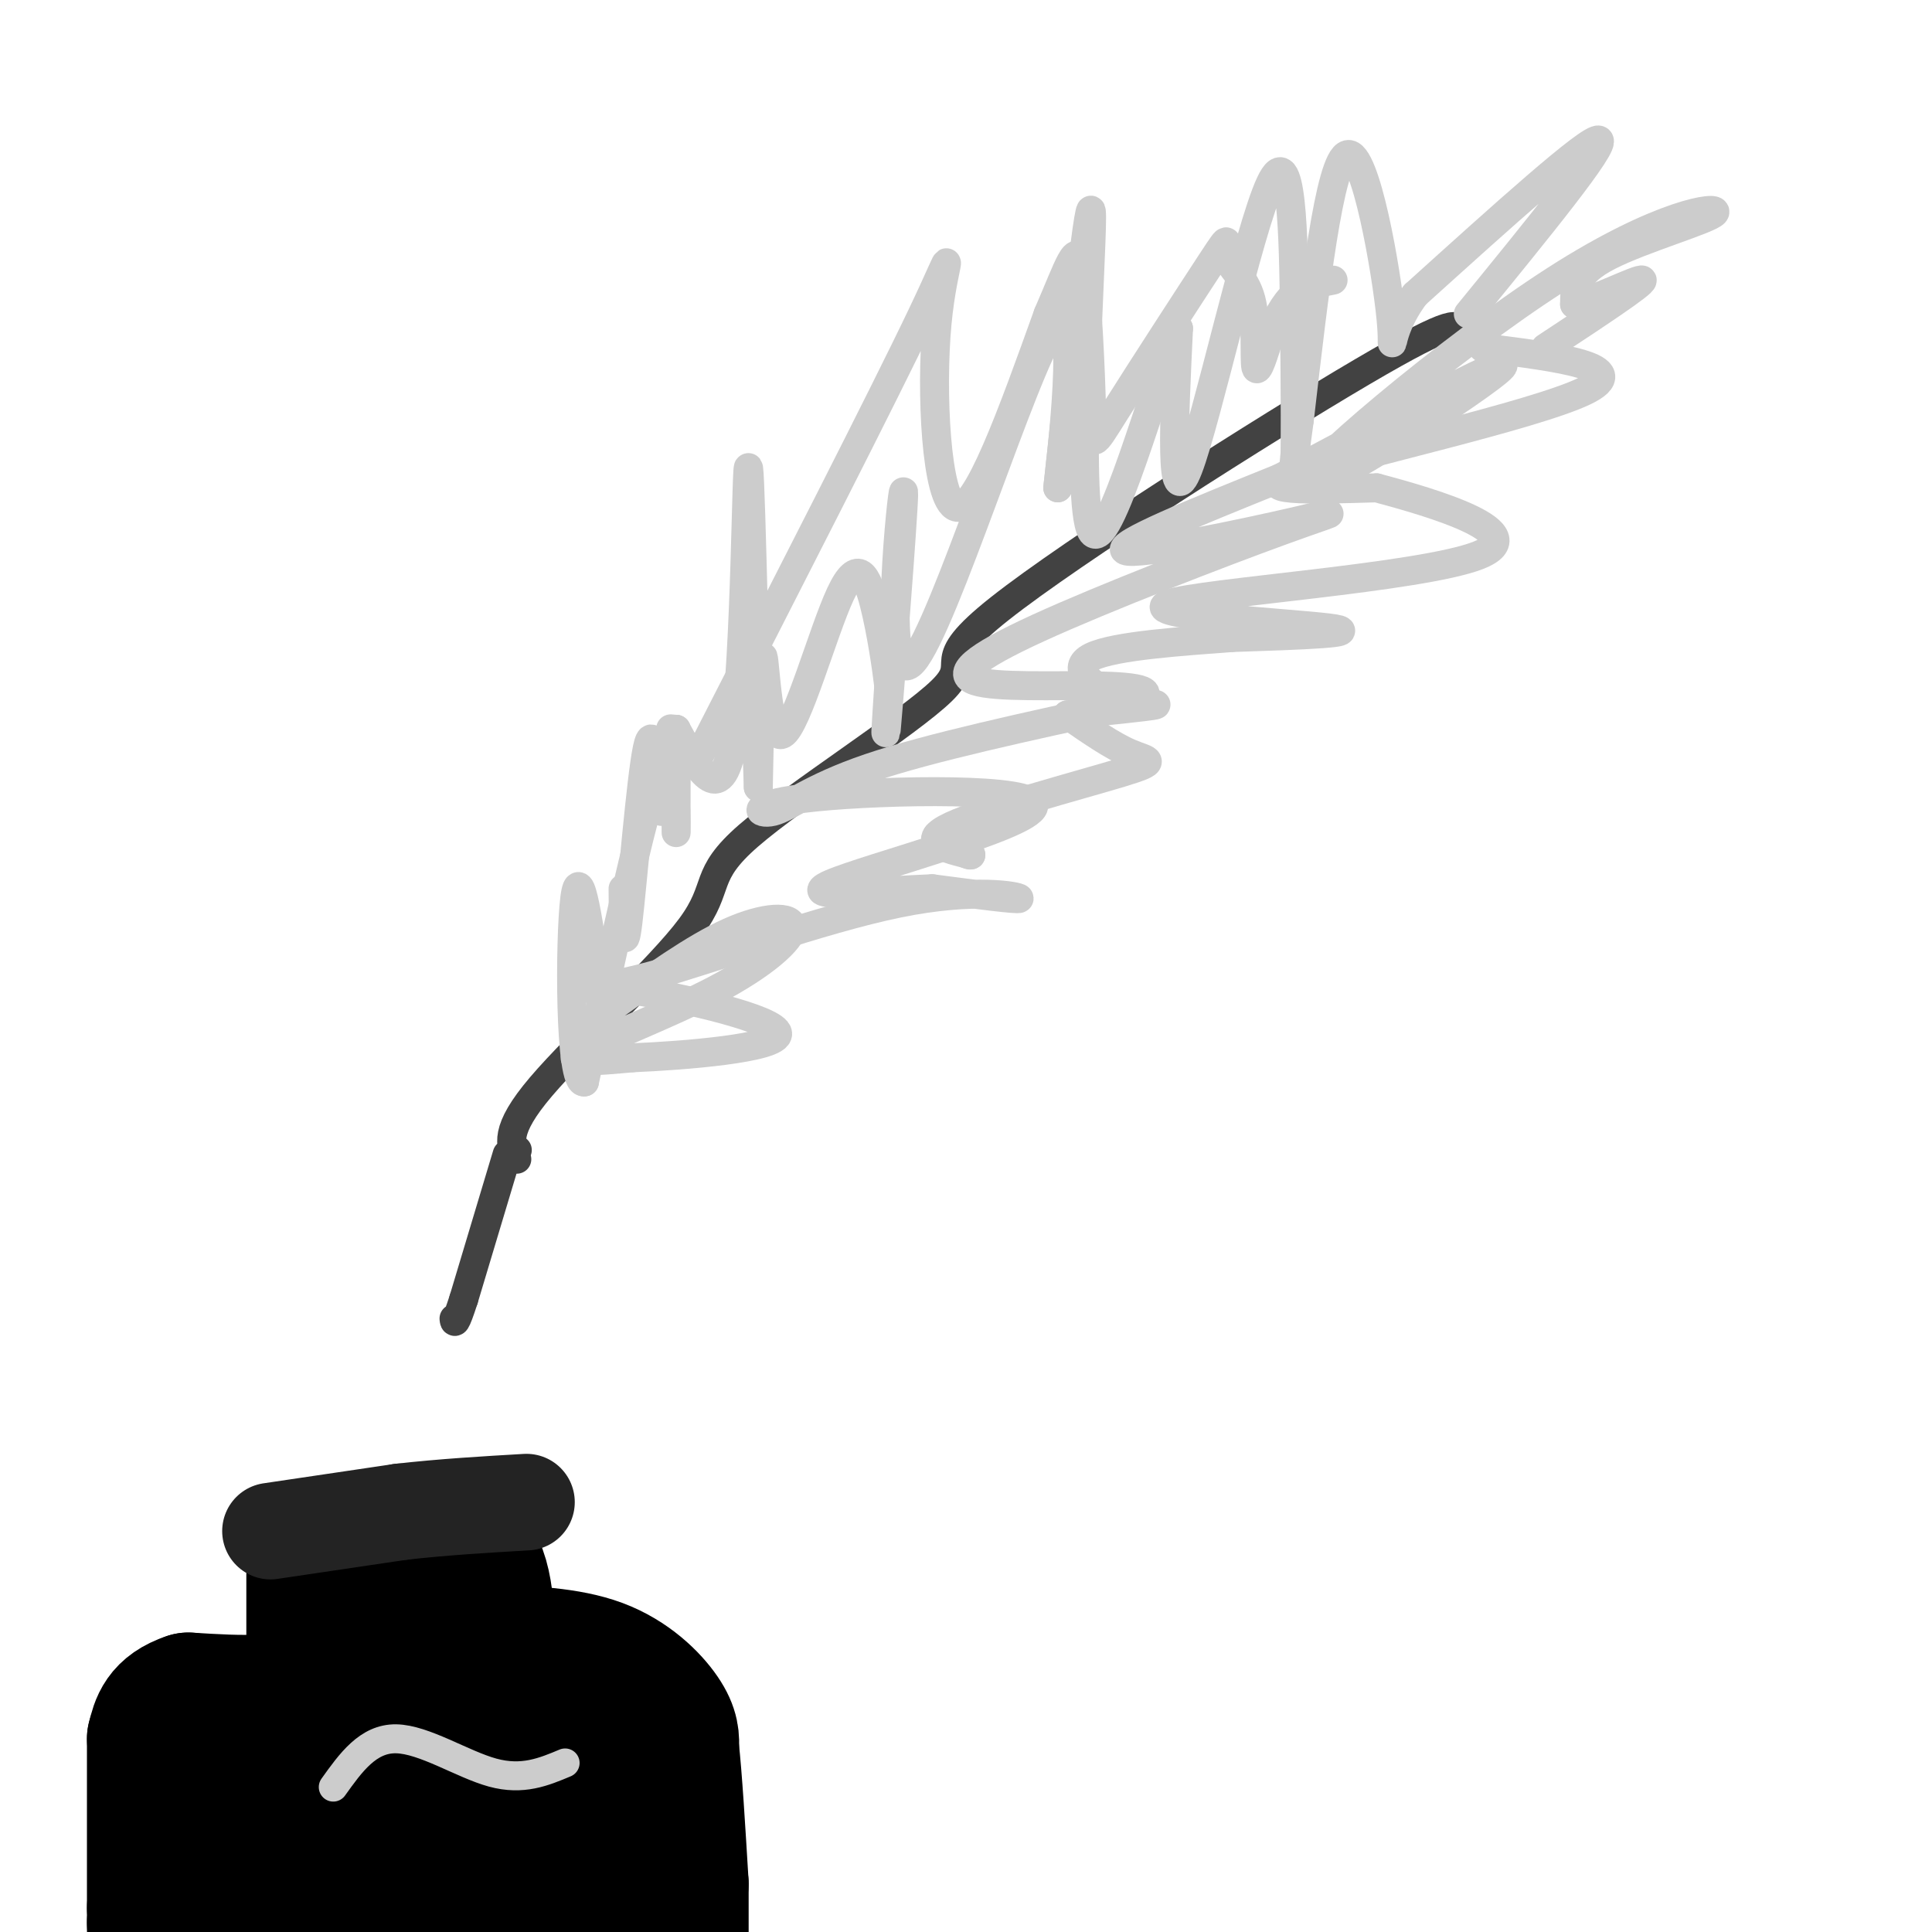 <svg viewBox='0 0 400 400' version='1.1' xmlns='http://www.w3.org/2000/svg' xmlns:xlink='http://www.w3.org/1999/xlink'><g fill='none' stroke='#000000' stroke-width='28' stroke-linecap='round' stroke-linejoin='round'><path d='M73,322c0.000,0.000 23.000,-1.000 23,-1'/><path d='M96,321c4.667,3.333 4.833,12.167 5,21'/><path d='M101,342c8.311,0.311 16.622,0.622 23,3c6.378,2.378 10.822,6.822 13,10c2.178,3.178 2.089,5.089 2,7'/><path d='M139,362c0.667,5.833 1.333,16.917 2,28'/><path d='M141,390c0.000,0.000 0.000,10.000 0,10'/><path d='M65,326c0.000,0.000 0.000,23.000 0,23'/><path d='M65,349c-4.333,4.333 -15.167,3.667 -26,3'/><path d='M39,352c-5.500,1.833 -6.250,4.917 -7,8'/><path d='M32,360c0.000,0.000 0.000,35.000 0,35'/><path d='M32,395c0.000,6.333 0.000,4.667 0,3'/><path d='M32,398c0.000,0.000 89.000,-5.000 89,-5'/><path d='M121,393c17.622,0.022 17.178,2.578 13,-1c-4.178,-3.578 -12.089,-13.289 -20,-23'/><path d='M114,369c-8.417,-6.274 -19.458,-10.458 -25,-15c-5.542,-4.542 -5.583,-9.440 -6,-11c-0.417,-1.560 -1.208,0.220 -2,2'/><path d='M81,345c-1.929,3.143 -5.750,10.000 -10,13c-4.250,3.000 -8.929,2.143 -11,4c-2.071,1.857 -1.536,6.429 -1,11'/><path d='M59,373c0.655,3.690 2.792,7.417 8,9c5.208,1.583 13.488,1.024 19,0c5.512,-1.024 8.256,-2.512 11,-4'/><path d='M97,378c-1.095,-2.988 -9.333,-8.458 -17,-7c-7.667,1.458 -14.762,9.845 -19,13c-4.238,3.155 -5.619,1.077 -7,-1'/><path d='M54,383c-2.067,-0.822 -3.733,-2.378 -1,-3c2.733,-0.622 9.867,-0.311 17,0'/><path d='M70,380c0.000,0.000 19.000,-3.000 19,-3'/></g>
<g fill='none' stroke='#232323' stroke-width='20' stroke-linecap='round' stroke-linejoin='round'><path d='M56,317c0.000,0.000 27.000,-4.000 27,-4'/><path d='M83,313c8.833,-1.000 17.417,-1.500 26,-2'/></g>
<g fill='none' stroke='#424242' stroke-width='6' stroke-linecap='round' stroke-linejoin='round'><path d='M107,238c0.000,0.000 0.100,0.100 0.1,0.1'/><path d='M107,240c-1.373,-2.945 -2.746,-5.890 5,-15c7.746,-9.110 24.611,-24.385 31,-33c6.389,-8.615 2.300,-10.571 12,-19c9.700,-8.429 33.188,-23.332 40,-30c6.812,-6.668 -3.050,-5.103 12,-17c15.050,-11.897 55.014,-37.256 75,-49c19.986,-11.744 19.993,-9.872 20,-8'/><path d='M302,69c3.500,-1.333 2.250,-0.667 1,0'/><path d='M105,239c0.000,0.000 -9.000,30.000 -9,30'/><path d='M96,269c-1.833,5.667 -1.917,4.833 -2,4'/></g>
<g fill='none' stroke='#CCCCCC' stroke-width='6' stroke-linecap='round' stroke-linejoin='round'><path d='M304,65c14.417,-17.667 28.833,-35.333 27,-36c-1.833,-0.667 -19.917,15.667 -38,32'/><path d='M293,61c-6.595,8.762 -4.083,14.667 -5,5c-0.917,-9.667 -5.262,-34.905 -9,-34c-3.738,0.905 -6.869,27.952 -10,55'/><path d='M269,87c-1.784,12.287 -1.243,15.505 -1,11c0.243,-4.505 0.189,-16.733 0,-33c-0.189,-16.267 -0.512,-36.572 -5,-27c-4.488,9.572 -13.139,49.021 -17,59c-3.861,9.979 -2.930,-9.510 -2,-29'/><path d='M244,68c-4.464,9.548 -14.625,47.917 -18,42c-3.375,-5.917 0.036,-56.119 0,-65c-0.036,-8.881 -3.518,23.560 -7,56'/><path d='M219,101c0.431,-3.753 5.008,-41.135 -1,-33c-6.008,8.135 -22.600,61.789 -29,69c-6.400,7.211 -2.608,-32.020 -2,-35c0.608,-2.980 -1.969,30.291 -3,43c-1.031,12.709 -0.515,4.854 0,-3'/><path d='M184,142c-0.433,-3.631 -1.517,-11.208 -3,-17c-1.483,-5.792 -3.367,-9.800 -7,-2c-3.633,7.800 -9.017,27.408 -12,29c-2.983,1.592 -3.567,-14.831 -4,-16c-0.433,-1.169 -0.717,12.915 -1,27'/><path d='M157,163c-0.571,-14.036 -1.500,-62.625 -2,-66c-0.500,-3.375 -0.571,38.464 -3,55c-2.429,16.536 -7.214,7.768 -12,-1'/><path d='M140,151c-2.000,-0.167 -1.000,-0.083 0,0'/><path d='M140,151c-0.022,11.889 -0.044,23.778 0,21c0.044,-2.778 0.156,-20.222 -3,-14c-3.156,6.222 -9.578,36.111 -16,66'/><path d='M121,224c-3.156,0.933 -3.044,-29.733 -2,-38c1.044,-8.267 3.022,5.867 5,20'/><path d='M124,206c1.167,3.833 1.583,3.417 2,3'/><path d='M126,209c8.850,-6.357 17.700,-12.715 25,-16c7.300,-3.285 13.049,-3.499 13,-1c-0.049,2.499 -5.898,7.711 -16,13c-10.102,5.289 -24.458,10.654 -28,13c-3.542,2.346 3.729,1.673 11,1'/><path d='M131,219c10.193,-0.416 30.176,-1.955 30,-5c-0.176,-3.045 -20.511,-7.595 -30,-9c-9.489,-1.405 -8.131,0.335 4,-3c12.131,-3.335 35.035,-11.744 51,-15c15.965,-3.256 24.990,-1.359 25,-1c0.010,0.359 -8.995,-0.821 -18,-2'/><path d='M193,184c-10.772,0.382 -28.701,2.338 -21,-1c7.701,-3.338 41.033,-11.969 42,-16c0.967,-4.031 -30.432,-3.462 -45,-2c-14.568,1.462 -12.307,3.817 -9,3c3.307,-0.817 7.659,-4.805 20,-9c12.341,-4.195 32.670,-8.598 53,-13'/><path d='M233,146c8.367,-2.953 2.785,-3.836 -6,-4c-8.785,-0.164 -20.773,0.392 -25,-1c-4.227,-1.392 -0.693,-4.732 13,-11c13.693,-6.268 37.547,-15.464 50,-20c12.453,-4.536 13.507,-4.414 3,-2c-10.507,2.414 -32.573,7.118 -35,6c-2.427,-1.118 14.787,-8.059 32,-15'/><path d='M265,99c18.536,-9.677 48.876,-26.371 46,-23c-2.876,3.371 -38.967,26.807 -41,25c-2.033,-1.807 29.991,-28.855 52,-43c22.009,-14.145 34.002,-15.385 33,-14c-1.002,1.385 -15.001,5.396 -22,9c-6.999,3.604 -7.000,6.802 -7,10'/><path d='M326,63c2.911,-0.178 13.689,-5.622 14,-5c0.311,0.622 -9.844,7.311 -20,14'/><path d='M307,72c15.778,1.978 31.556,3.956 21,9c-10.556,5.044 -47.444,13.156 -59,17c-11.556,3.844 2.222,3.422 16,3'/><path d='M285,101c11.700,3.102 32.951,9.357 21,14c-11.951,4.643 -57.102,7.673 -64,10c-6.898,2.327 24.458,3.951 33,5c8.542,1.049 -5.729,1.525 -20,2'/><path d='M255,132c-9.780,0.756 -24.230,1.646 -29,4c-4.770,2.354 0.139,6.172 5,8c4.861,1.828 9.675,1.665 8,2c-1.675,0.335 -9.837,1.167 -18,2'/><path d='M221,148c4.655,3.220 9.310,6.440 13,8c3.690,1.560 6.417,1.458 -2,4c-8.417,2.542 -27.976,7.726 -35,11c-7.024,3.274 -1.512,4.637 4,6'/><path d='M201,177c-0.500,0.333 -3.750,-1.833 -7,-4'/><path d='M144,158c19.530,-38.161 39.060,-76.321 47,-93c7.940,-16.679 4.292,-11.875 3,2c-1.292,13.875 -0.226,36.821 4,38c4.226,1.179 11.613,-19.411 19,-40'/><path d='M217,65c4.400,-10.141 5.898,-15.495 7,-10c1.102,5.495 1.806,21.837 2,30c0.194,8.163 -0.122,8.146 5,0c5.122,-8.146 15.682,-24.420 20,-31c4.318,-6.580 2.395,-3.465 3,-1c0.605,2.465 3.740,4.279 5,9c1.260,4.721 0.646,12.349 1,14c0.354,1.651 1.677,-2.674 3,-7'/><path d='M263,69c1.222,-2.733 2.778,-6.067 5,-8c2.222,-1.933 5.111,-2.467 8,-3'/><path d='M137,168c-0.844,-9.644 -1.689,-19.289 -3,-13c-1.311,6.289 -3.089,28.511 -4,36c-0.911,7.489 -0.956,0.244 -1,-7'/><path d='M69,370c3.600,-5.044 7.200,-10.089 13,-10c5.800,0.089 13.800,5.311 20,7c6.200,1.689 10.600,-0.156 15,-2'/></g>
</svg>